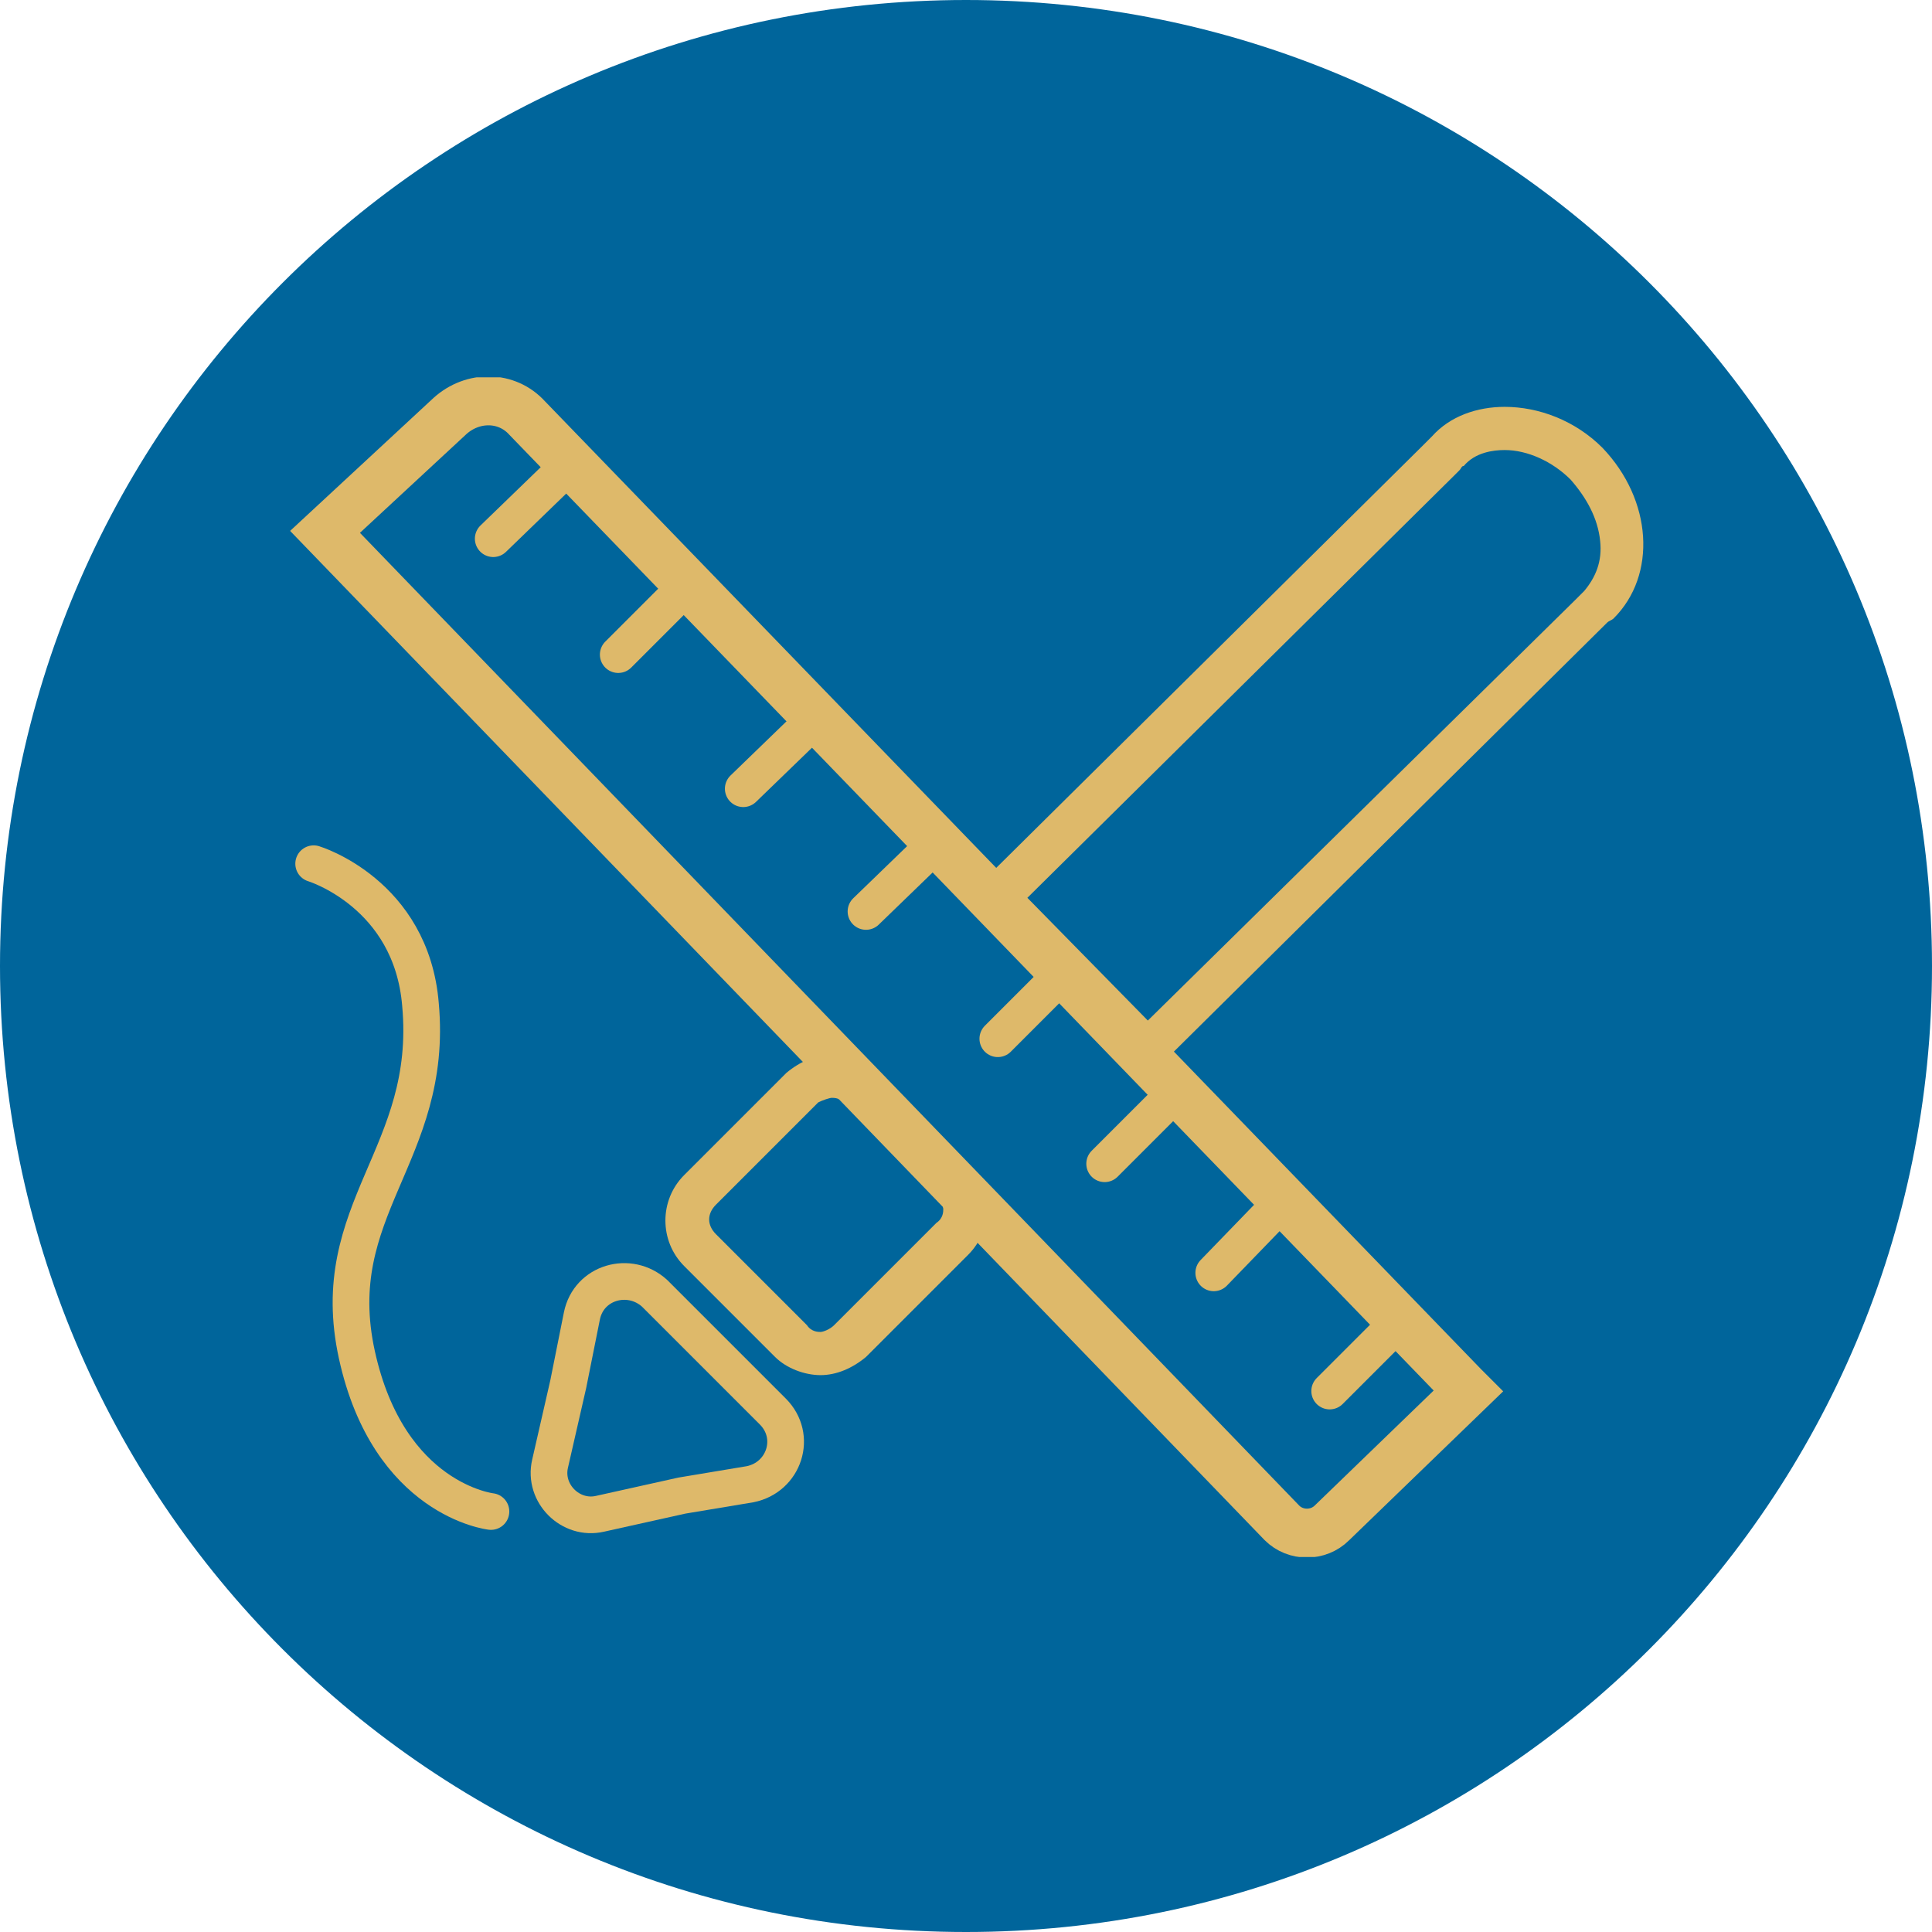 <?xml version="1.0" encoding="utf-8"?>
<!-- Generator: Adobe Illustrator 21.1.0, SVG Export Plug-In . SVG Version: 6.00 Build 0)  -->
<svg version="1.1" id="Vrstva_1" xmlns="http://www.w3.org/2000/svg" xmlns:xlink="http://www.w3.org/1999/xlink" x="0px" y="0px"
	 viewBox="0 0 85 85" style="enable-background:new 0 0 85 85;" xml:space="preserve">
<style type="text/css">
	.st0{clip-path:url(#SVGID_2_);fill:#00659B;}
	.st1{clip-path:url(#SVGID_4_);fill:#DEB96A;}
	
		.st2{clip-path:url(#SVGID_4_);fill:none;stroke:#DEB96A;stroke-width:1.614;stroke-linecap:round;stroke-linejoin:round;stroke-miterlimit:10;}
	.st3{clip-path:url(#SVGID_4_);fill:none;stroke:#DEB96A;stroke-width:2.151;stroke-miterlimit:10;}
	.st4{clip-path:url(#SVGID_4_);fill:none;stroke:#DEB96A;stroke-width:1.614;stroke-linecap:round;stroke-miterlimit:10;}
</style>
<g>
	<defs>
		<rect id="SVGID_1_" width="85" height="85"/>
	</defs>
	<clipPath id="SVGID_2_">
		<use xlink:href="#SVGID_1_"  style="overflow:visible;"/>
	</clipPath>
	<path class="st0" d="M42.5,85C66,85,85,66,85,42.5S66,0,42.5,0S0,19,0,42.5S19,85,42.5,85"/>
</g>
<g>
	<defs>
		<rect id="SVGID_3_" x="12.7" y="16.6" width="59.6" height="51.9"/>
	</defs>
	<clipPath id="SVGID_4_">
		<use xlink:href="#SVGID_3_"  style="overflow:visible;"/>
	</clipPath>
	<path class="st1" d="M66.2,19.8c1,0,2.1,0.5,2.9,1.3c0.7,0.8,1.2,1.7,1.3,2.7c0.1,0.9-0.2,1.6-0.7,2.2c0,0-0.1,0.1-0.1,0.1
		c-0.1,0.1-0.2,0.2-0.3,0.3L50.5,44.9l-5.3-5.4L64,20.9c0.1-0.1,0.1-0.1,0.2-0.2c0.1-0.1,0.1-0.2,0.2-0.2
		C64.9,19.9,65.7,19.8,66.2,19.8 M66.2,17.9c-1.2,0-2.4,0.4-3.2,1.3c-0.1,0.1-0.3,0.3-0.4,0.4L42.5,39.5l7.9,8l20.3-20.1l0,0
		c0.1-0.1,0.2-0.1,0.3-0.2c1.9-1.9,1.7-5.2-0.5-7.5C69.3,18.5,67.7,17.9,66.2,17.9"/>
	<path class="st2" d="M26.4,66.6c-1.3,0.3-2.5-0.9-2.2-2.2l0.8-3.5l0.6-3c0.3-1.5,2.1-2,3.2-1l2.6,2.6l2.6,2.6
		c1.1,1.1,0.5,2.9-1,3.2l-3,0.5L26.4,66.6z"/>
	<path class="st3" d="M64.4,61l0.2,0.2l-6,5.8c-0.6,0.6-1.6,0.6-2.2,0L14.3,23.4l5.5-5.1c1-0.9,2.5-0.9,3.4,0.1L64.4,61"/>
	<line class="st4" x1="24.8" y1="20.7" x2="21.7" y2="23.7"/>
	<line class="st4" x1="30.2" y1="25.8" x2="27.2" y2="28.8"/>
	<line class="st4" x1="35.8" y1="31.7" x2="32.7" y2="34.7"/>
	<line class="st4" x1="41.2" y1="37.1" x2="38.1" y2="40.1"/>
	<line class="st4" x1="46.9" y1="42.7" x2="43.9" y2="45.7"/>
	<line class="st4" x1="51.6" y1="48.2" x2="48.6" y2="51.2"/>
	<line class="st4" x1="56.4" y1="52.9" x2="53.4" y2="56"/>
	<line class="st4" x1="61.5" y1="58.2" x2="58.5" y2="61.2"/>
	<path class="st1" d="M36.6,48.3c0.1,0,0.4,0,0.6,0.3l4,4c0.2,0.2,0.3,0.5,0.3,0.6s0,0.4-0.3,0.6l-4.5,4.5c-0.2,0.2-0.5,0.3-0.6,0.3
		c-0.1,0-0.4,0-0.6-0.3l-4-4c-0.4-0.4-0.4-0.9,0-1.3l4.5-4.5C36.2,48.4,36.5,48.3,36.6,48.3 M36.6,46.4c-0.7,0-1.4,0.3-2,0.8
		l-4.5,4.5c-1.1,1.1-1.1,2.9,0,4l4,4c0.5,0.5,1.3,0.8,2,0.8c0.7,0,1.4-0.3,2-0.8l4.5-4.5c1.1-1.1,1.1-2.9,0-4l-4-4
		C38.1,46.7,37.3,46.4,36.6,46.4"/>
	<path class="st2" d="M21.6,66.5c0,0-4.5-0.5-5.9-6.9s3.4-8.8,2.8-15.4c-0.4-4.9-4.7-6.2-4.7-6.2"/>
</g>
</svg>
